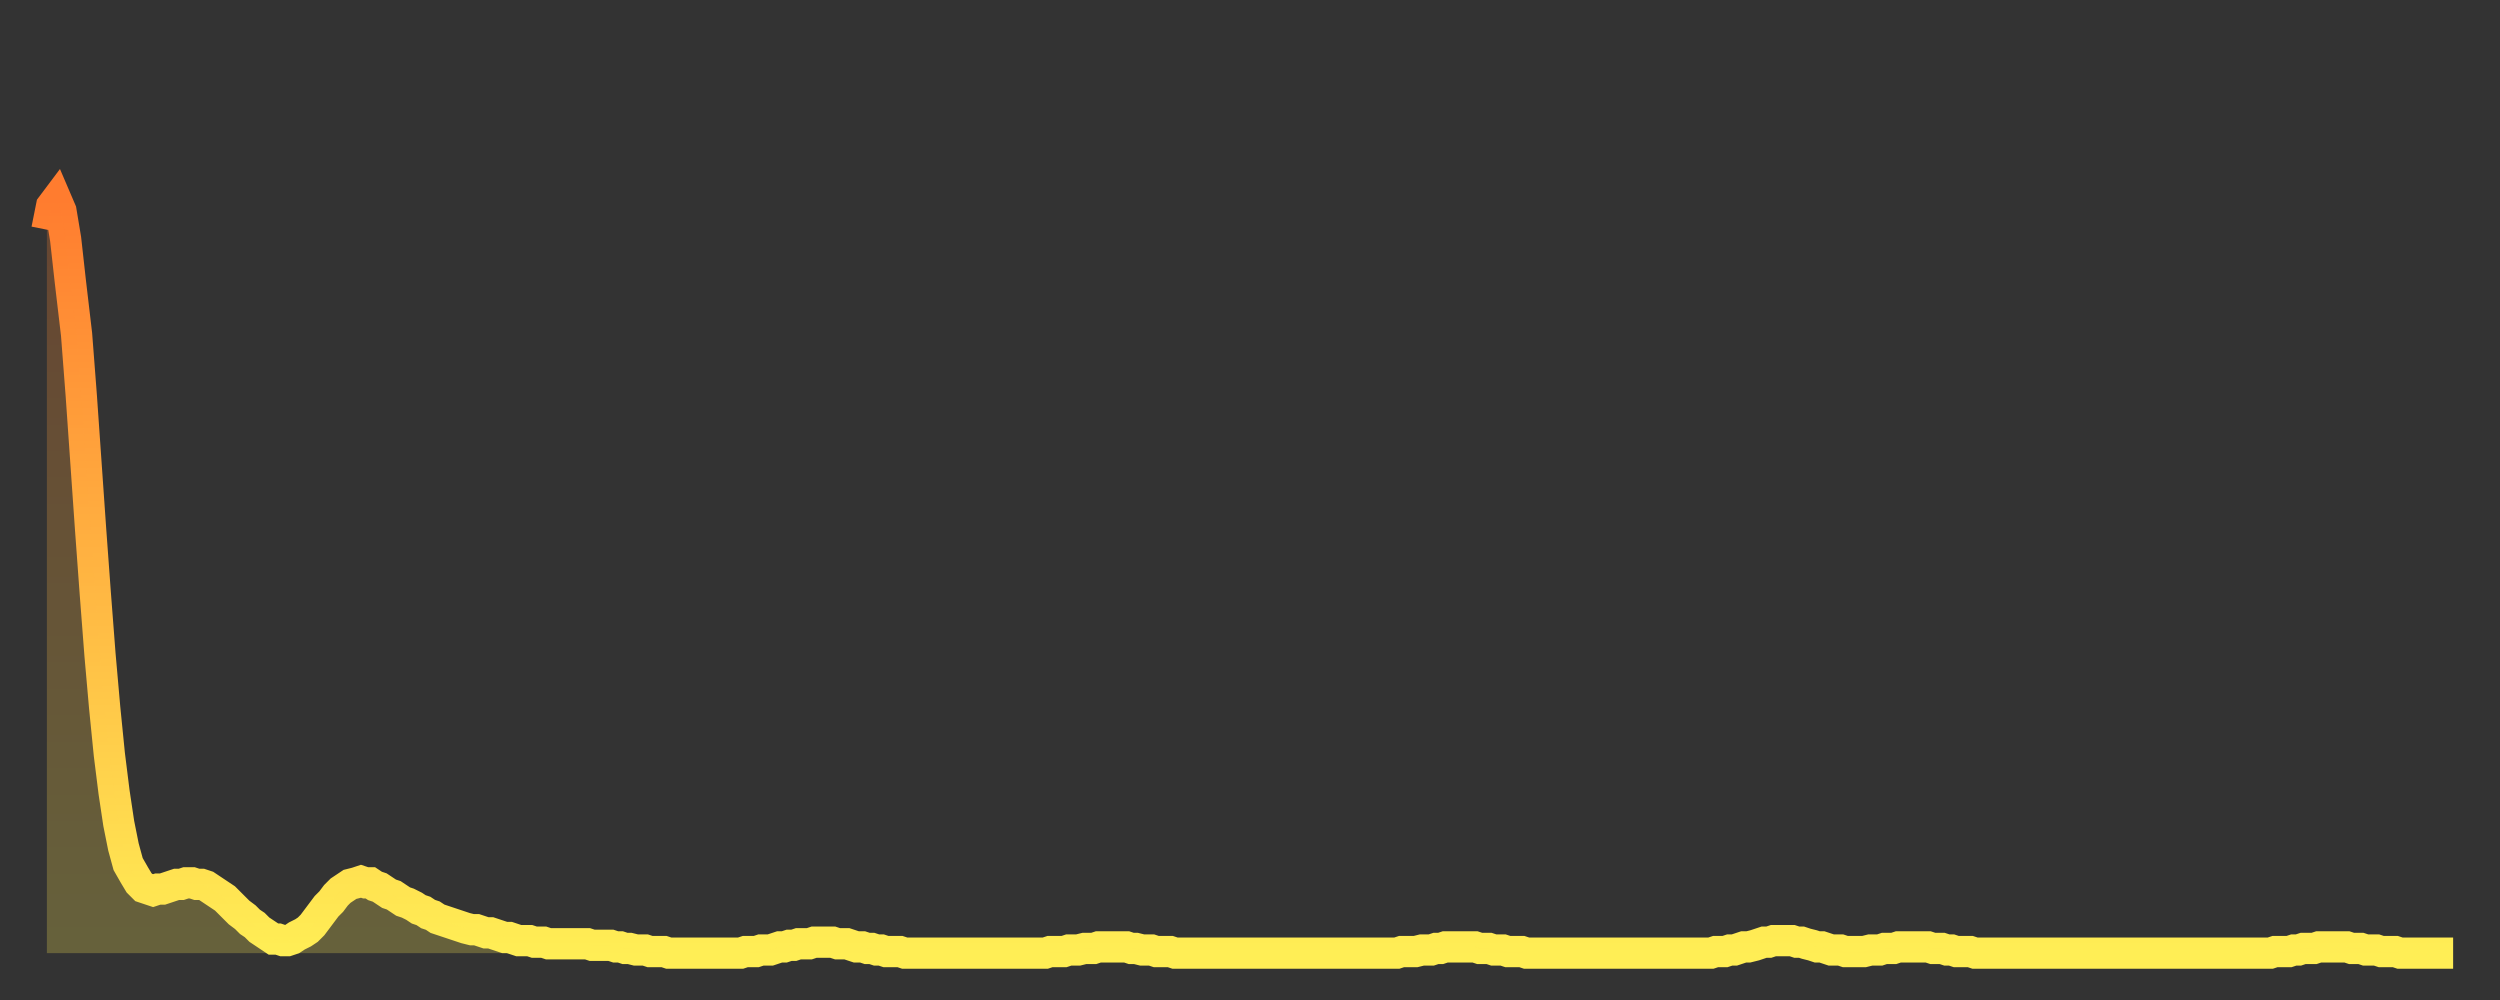 <?xml version="1.0" encoding="utf-8" ?>
<svg baseProfile="full" height="64" version="1.1" width="160" xmlns="http://www.w3.org/2000/svg" xmlns:ev="http://www.w3.org/2001/xml-events" xmlns:xlink="http://www.w3.org/1999/xlink"><rect width="100%" height="100%" fill="#333333" stroke="none"/><defs><linearGradient id="id2146106" x1="0" x2="0" y1="0" y2="1"><stop offset="0%" stop-color="#ff7c2f" /><stop offset="50%" stop-color="#ffb542" /><stop offset="100%" stop-color="#ffee55" /></linearGradient></defs><g transform="translate(3,3)"><g><path d="M 0.0 11.7 0.3 10.2 0.6 9.8 0.9 10.5 1.2 12.3 1.5 15.0 1.9 18.4 2.2 22.3 2.5 26.6 2.8 30.9 3.1 35.0 3.4 38.9 3.7 42.3 4.0 45.3 4.3 47.7 4.6 49.7 4.9 51.2 5.2 52.3 5.6 53.0 5.9 53.5 6.2 53.8 6.5 53.9 6.8 54.0 7.1 53.9 7.4 53.9 7.7 53.8 8.0 53.7 8.3 53.6 8.6 53.6 8.9 53.5 9.3 53.5 9.6 53.6 9.9 53.6 10.2 53.7 10.5 53.9 10.8 54.1 11.1 54.3 11.4 54.5 11.7 54.8 12.0 55.1 12.3 55.4 12.7 55.7 13.0 56.0 13.3 56.2 13.6 56.5 13.9 56.7 14.2 56.9 14.5 57.1 14.8 57.1 15.1 57.2 15.4 57.2 15.7 57.1 16.0 56.9 16.4 56.7 16.7 56.5 17.0 56.2 17.3 55.8 17.6 55.4 17.9 55.0 18.2 54.7 18.5 54.3 18.8 54.0 19.1 53.8 19.4 53.6 19.8 53.5 20.1 53.4 20.4 53.5 20.7 53.5 21.0 53.7 21.3 53.8 21.6 54.0 21.9 54.2 22.2 54.3 22.5 54.5 22.8 54.7 23.1 54.8 23.5 55.0 23.8 55.2 24.1 55.3 24.4 55.5 24.7 55.6 25.0 55.8 25.3 55.9 25.6 56.0 25.9 56.1 26.2 56.2 26.5 56.3 26.8 56.4 27.2 56.5 27.5 56.5 27.8 56.6 28.1 56.7 28.4 56.7 28.7 56.8 29.0 56.9 29.3 57.0 29.6 57.0 29.9 57.1 30.2 57.2 30.6 57.2 30.9 57.2 31.2 57.3 31.5 57.3 31.8 57.3 32.1 57.4 32.4 57.4 32.7 57.4 33.0 57.4 33.3 57.4 33.6 57.4 33.9 57.4 34.3 57.4 34.6 57.4 34.9 57.5 35.2 57.5 35.5 57.5 35.8 57.5 36.1 57.5 36.4 57.6 36.7 57.6 37.0 57.7 37.3 57.7 37.7 57.8 38.0 57.8 38.3 57.8 38.6 57.9 38.9 57.9 39.2 57.9 39.5 57.9 39.8 58.0 40.1 58.0 40.4 58.0 40.7 58.0 41.0 58.0 41.4 58.0 41.7 58.0 42.0 58.0 42.3 58.0 42.6 58.0 42.9 58.0 43.2 58.0 43.5 58.0 43.8 58.0 44.1 58.0 44.4 58.0 44.7 57.9 45.1 57.9 45.4 57.9 45.7 57.8 46.0 57.8 46.3 57.8 46.6 57.7 46.9 57.6 47.2 57.6 47.5 57.5 47.8 57.5 48.1 57.4 48.5 57.4 48.8 57.4 49.1 57.3 49.4 57.3 49.7 57.3 50.0 57.3 50.3 57.3 50.6 57.4 50.9 57.4 51.2 57.4 51.5 57.5 51.8 57.6 52.2 57.6 52.5 57.7 52.8 57.7 53.1 57.8 53.4 57.8 53.7 57.9 54.0 57.9 54.3 57.9 54.6 57.9 54.9 58.0 55.2 58.0 55.6 58.0 55.9 58.0 56.2 58.0 56.5 58.0 56.8 58.0 57.1 58.0 57.4 58.0 57.7 58.0 58.0 58.0 58.3 58.0 58.6 58.0 58.9 58.0 59.3 58.0 59.6 58.0 59.9 58.0 60.2 58.0 60.5 58.0 60.8 58.0 61.1 58.0 61.4 58.0 61.7 58.0 62.0 58.0 62.3 58.0 62.6 58.0 63.0 58.0 63.3 58.0 63.6 58.0 63.9 58.0 64.2 57.9 64.5 57.9 64.8 57.9 65.1 57.9 65.4 57.8 65.7 57.8 66.0 57.8 66.4 57.7 66.7 57.7 67.0 57.7 67.3 57.6 67.6 57.6 67.9 57.6 68.2 57.6 68.5 57.6 68.8 57.6 69.1 57.6 69.4 57.7 69.7 57.7 70.1 57.8 70.4 57.8 70.7 57.8 71.0 57.9 71.3 57.9 71.6 57.9 71.9 57.9 72.2 58.0 72.5 58.0 72.8 58.0 73.1 58.0 73.5 58.0 73.8 58.0 74.1 58.0 74.4 58.0 74.7 58.0 75.0 58.0 75.3 58.0 75.6 58.0 75.9 58.0 76.2 58.0 76.5 58.0 76.8 58.0 77.2 58.0 77.5 58.0 77.8 58.0 78.1 58.0 78.4 58.0 78.7 58.0 79.0 58.0 79.3 58.0 79.6 58.0 79.9 58.0 80.2 58.0 80.5 58.0 80.9 58.0 81.2 58.0 81.5 58.0 81.8 58.0 82.1 58.0 82.4 58.0 82.7 58.0 83.0 58.0 83.3 58.0 83.6 58.0 83.9 58.0 84.3 58.0 84.6 58.0 84.9 58.0 85.2 58.0 85.5 58.0 85.8 58.0 86.1 58.0 86.4 58.0 86.7 57.9 87.0 57.9 87.3 57.9 87.6 57.9 88.0 57.8 88.3 57.8 88.6 57.8 88.9 57.7 89.2 57.7 89.5 57.6 89.8 57.6 90.1 57.6 90.4 57.6 90.7 57.6 91.0 57.6 91.4 57.6 91.7 57.7 92.0 57.7 92.3 57.7 92.6 57.8 92.9 57.8 93.2 57.8 93.5 57.9 93.8 57.9 94.1 57.9 94.4 57.9 94.7 58.0 95.1 58.0 95.4 58.0 95.7 58.0 96.0 58.0 96.3 58.0 96.6 58.0 96.9 58.0 97.2 58.0 97.5 58.0 97.8 58.0 98.1 58.0 98.4 58.0 98.8 58.0 99.1 58.0 99.4 58.0 99.7 58.0 100.0 58.0 100.3 58.0 100.6 58.0 100.9 58.0 101.2 58.0 101.5 58.0 101.8 58.0 102.2 58.0 102.5 58.0 102.8 58.0 103.1 58.0 103.4 58.0 103.7 58.0 104.0 58.0 104.3 58.0 104.6 58.0 104.9 58.0 105.2 58.0 105.5 58.0 105.9 58.0 106.2 58.0 106.5 58.0 106.8 57.9 107.1 57.9 107.4 57.9 107.7 57.8 108.0 57.8 108.3 57.7 108.6 57.6 108.9 57.6 109.3 57.5 109.6 57.4 109.9 57.3 110.2 57.3 110.5 57.2 110.8 57.2 111.1 57.2 111.4 57.2 111.7 57.2 112.0 57.3 112.3 57.3 112.6 57.4 113.0 57.5 113.3 57.6 113.6 57.6 113.9 57.7 114.2 57.8 114.5 57.8 114.8 57.8 115.1 57.9 115.4 57.9 115.7 57.9 116.0 57.9 116.3 57.9 116.7 57.8 117.0 57.8 117.3 57.8 117.6 57.7 117.9 57.7 118.2 57.7 118.5 57.6 118.8 57.6 119.1 57.6 119.4 57.6 119.7 57.6 120.1 57.6 120.4 57.6 120.7 57.7 121.0 57.7 121.3 57.7 121.6 57.8 121.9 57.8 122.2 57.9 122.5 57.9 122.8 57.9 123.1 57.9 123.4 58.0 123.8 58.0 124.1 58.0 124.4 58.0 124.7 58.0 125.0 58.0 125.3 58.0 125.6 58.0 125.9 58.0 126.2 58.0 126.5 58.0 126.8 58.0 127.2 58.0 127.5 58.0 127.8 58.0 128.1 58.0 128.4 58.0 128.7 58.0 129.0 58.0 129.3 58.0 129.6 58.0 129.9 58.0 130.2 58.0 130.5 58.0 130.9 58.0 131.2 58.0 131.5 58.0 131.8 58.0 132.1 58.0 132.4 58.0 132.7 58.0 133.0 58.0 133.3 58.0 133.6 58.0 133.9 58.0 134.2 58.0 134.6 58.0 134.9 58.0 135.2 58.0 135.5 58.0 135.8 58.0 136.1 58.0 136.4 58.0 136.7 58.0 137.0 58.0 137.3 58.0 137.6 58.0 138.0 58.0 138.3 58.0 138.6 58.0 138.9 58.0 139.2 58.0 139.5 58.0 139.8 58.0 140.1 58.0 140.4 58.0 140.7 58.0 141.0 58.0 141.3 58.0 141.7 58.0 142.0 58.0 142.3 58.0 142.6 57.9 142.9 57.9 143.2 57.9 143.5 57.9 143.8 57.8 144.1 57.8 144.4 57.7 144.7 57.7 145.1 57.7 145.4 57.6 145.7 57.6 146.0 57.6 146.3 57.6 146.6 57.6 146.9 57.6 147.2 57.6 147.5 57.7 147.8 57.7 148.1 57.7 148.4 57.8 148.8 57.8 149.1 57.8 149.4 57.9 149.7 57.9 150.0 57.9 150.3 57.9 150.6 58.0 150.9 58.0 151.2 58.0 151.5 58.0 151.8 58.0 152.1 58.0 152.5 58.0 152.8 58.0 153.1 58.0 153.4 58.0 153.7 58.0 154.0 58.0" fill="none" id="graph-curve" opacity="1" stroke="url(#id2146106)" stroke-width="2" /><path d="M 0 58 L 0.0 11.7 0.3 10.2 0.6 9.8 0.9 10.5 1.2 12.3 1.5 15.0 1.9 18.4 2.2 22.3 2.5 26.6 2.8 30.9 3.1 35.0 3.4 38.9 3.7 42.3 4.0 45.3 4.3 47.7 4.6 49.7 4.9 51.2 5.2 52.3 5.6 53.0 5.9 53.5 6.2 53.8 6.5 53.9 6.8 54.0 7.1 53.9 7.4 53.9 7.7 53.8 8.0 53.7 8.3 53.6 8.6 53.6 8.9 53.5 9.3 53.5 9.6 53.6 9.9 53.6 10.2 53.7 10.5 53.9 10.8 54.1 11.1 54.3 11.4 54.5 11.7 54.8 12.0 55.1 12.3 55.4 12.7 55.7 13.0 56.0 13.3 56.2 13.6 56.5 13.9 56.7 14.2 56.9 14.5 57.1 14.8 57.1 15.1 57.2 15.4 57.2 15.7 57.1 16.0 56.9 16.4 56.7 16.7 56.5 17.0 56.2 17.3 55.8 17.6 55.4 17.9 55.0 18.2 54.7 18.5 54.3 18.8 54.0 19.1 53.8 19.4 53.6 19.8 53.5 20.1 53.4 20.4 53.5 20.7 53.5 21.0 53.7 21.3 53.8 21.6 54.0 21.9 54.2 22.2 54.3 22.5 54.5 22.8 54.7 23.1 54.8 23.5 55.0 23.8 55.2 24.1 55.3 24.4 55.5 24.7 55.6 25.0 55.8 25.3 55.9 25.6 56.0 25.9 56.1 26.2 56.2 26.5 56.3 26.8 56.4 27.2 56.5 27.5 56.5 27.8 56.6 28.1 56.7 28.4 56.7 28.7 56.8 29.0 56.9 29.3 57.0 29.6 57.0 29.9 57.1 30.2 57.2 30.6 57.2 30.9 57.2 31.2 57.3 31.5 57.3 31.8 57.3 32.1 57.4 32.4 57.4 32.7 57.4 33.0 57.4 33.3 57.4 33.6 57.4 33.9 57.4 34.3 57.4 34.6 57.4 34.9 57.5 35.2 57.5 35.5 57.5 35.8 57.5 36.1 57.5 36.4 57.6 36.7 57.6 37.0 57.7 37.3 57.7 37.7 57.8 38.0 57.8 38.3 57.8 38.6 57.9 38.9 57.9 39.2 57.9 39.5 57.9 39.8 58.0 40.1 58.0 40.4 58.0 40.7 58.0 41.0 58.0 41.4 58.0 41.7 58.0 42.0 58.0 42.3 58.0 42.6 58.0 42.9 58.0 43.2 58.0 43.5 58.0 43.8 58.0 44.1 58.0 44.4 58.0 44.7 57.9 45.1 57.9 45.4 57.9 45.7 57.8 46.0 57.8 46.3 57.8 46.6 57.7 46.9 57.6 47.2 57.6 47.5 57.5 47.8 57.5 48.1 57.4 48.5 57.4 48.8 57.4 49.1 57.3 49.4 57.3 49.7 57.3 50.0 57.3 50.3 57.3 50.6 57.4 50.9 57.4 51.2 57.4 51.5 57.5 51.8 57.6 52.2 57.6 52.5 57.7 52.8 57.7 53.1 57.8 53.4 57.8 53.7 57.9 54.0 57.9 54.3 57.9 54.6 57.9 54.9 58.0 55.2 58.0 55.6 58.0 55.9 58.0 56.2 58.0 56.5 58.0 56.8 58.0 57.1 58.0 57.4 58.0 57.7 58.0 58.0 58.0 58.3 58.0 58.6 58.0 58.9 58.0 59.3 58.0 59.6 58.0 59.9 58.0 60.2 58.0 60.5 58.0 60.8 58.0 61.1 58.0 61.4 58.0 61.7 58.0 62.0 58.0 62.3 58.0 62.6 58.0 63.0 58.0 63.3 58.0 63.6 58.0 63.9 58.0 64.2 57.9 64.5 57.9 64.8 57.9 65.1 57.9 65.4 57.8 65.7 57.8 66.0 57.8 66.4 57.7 66.7 57.7 67.0 57.7 67.3 57.6 67.6 57.6 67.9 57.6 68.2 57.6 68.5 57.6 68.8 57.6 69.1 57.6 69.4 57.7 69.7 57.7 70.1 57.8 70.4 57.8 70.7 57.8 71.0 57.9 71.3 57.9 71.6 57.9 71.9 57.9 72.2 58.0 72.5 58.0 72.8 58.0 73.1 58.0 73.5 58.0 73.8 58.0 74.1 58.0 74.4 58.0 74.7 58.0 75.0 58.0 75.3 58.0 75.6 58.0 75.9 58.0 76.2 58.0 76.5 58.0 76.8 58.0 77.2 58.0 77.5 58.0 77.8 58.0 78.1 58.0 78.4 58.0 78.7 58.0 79.0 58.0 79.3 58.0 79.6 58.0 79.9 58.0 80.2 58.0 80.5 58.0 80.9 58.0 81.2 58.0 81.5 58.0 81.8 58.0 82.1 58.0 82.4 58.0 82.7 58.0 83.0 58.0 83.3 58.0 83.6 58.0 83.9 58.0 84.3 58.0 84.6 58.0 84.9 58.0 85.2 58.0 85.5 58.0 85.8 58.0 86.1 58.0 86.4 58.0 86.7 57.9 87.0 57.9 87.3 57.9 87.6 57.9 88.0 57.8 88.3 57.8 88.6 57.8 88.9 57.7 89.2 57.7 89.5 57.6 89.8 57.6 90.1 57.6 90.4 57.6 90.7 57.6 91.0 57.6 91.4 57.6 91.7 57.7 92.0 57.7 92.3 57.7 92.6 57.8 92.9 57.8 93.2 57.8 93.5 57.9 93.8 57.9 94.1 57.9 94.4 57.9 94.7 58.0 95.1 58.0 95.4 58.0 95.7 58.0 96.0 58.0 96.3 58.0 96.6 58.0 96.9 58.0 97.2 58.0 97.5 58.0 97.8 58.0 98.1 58.0 98.4 58.0 98.8 58.0 99.1 58.0 99.4 58.0 99.7 58.0 100.0 58.0 100.3 58.0 100.6 58.0 100.9 58.0 101.2 58.0 101.5 58.0 101.8 58.0 102.2 58.0 102.5 58.0 102.8 58.0 103.1 58.0 103.4 58.0 103.7 58.0 104.0 58.0 104.3 58.0 104.6 58.0 104.9 58.0 105.2 58.0 105.5 58.0 105.9 58.0 106.2 58.0 106.5 58.0 106.8 57.9 107.1 57.9 107.4 57.9 107.7 57.8 108.0 57.8 108.3 57.7 108.6 57.6 108.9 57.6 109.3 57.5 109.6 57.4 109.9 57.3 110.2 57.3 110.5 57.2 110.8 57.2 111.1 57.2 111.4 57.2 111.7 57.2 112.0 57.3 112.3 57.3 112.6 57.4 113.0 57.5 113.3 57.6 113.6 57.6 113.9 57.7 114.2 57.8 114.5 57.8 114.8 57.8 115.1 57.9 115.4 57.9 115.7 57.9 116.0 57.9 116.3 57.9 116.7 57.8 117.0 57.8 117.3 57.8 117.6 57.7 117.9 57.7 118.2 57.7 118.5 57.6 118.8 57.6 119.1 57.6 119.4 57.6 119.7 57.6 120.1 57.6 120.4 57.6 120.7 57.7 121.0 57.7 121.3 57.7 121.6 57.8 121.9 57.8 122.2 57.9 122.5 57.9 122.8 57.9 123.1 57.9 123.4 58.0 123.8 58.0 124.1 58.0 124.4 58.0 124.7 58.0 125.0 58.0 125.3 58.0 125.6 58.0 125.9 58.0 126.2 58.0 126.5 58.0 126.8 58.0 127.2 58.0 127.5 58.0 127.8 58.0 128.1 58.0 128.4 58.0 128.7 58.0 129.0 58.0 129.3 58.0 129.6 58.0 129.9 58.0 130.2 58.0 130.5 58.0 130.9 58.0 131.2 58.0 131.5 58.0 131.8 58.0 132.1 58.0 132.4 58.0 132.7 58.0 133.0 58.0 133.3 58.0 133.6 58.0 133.9 58.0 134.2 58.0 134.6 58.0 134.9 58.0 135.2 58.0 135.5 58.0 135.8 58.0 136.1 58.0 136.4 58.0 136.7 58.0 137.0 58.0 137.3 58.0 137.6 58.0 138.0 58.0 138.3 58.0 138.6 58.0 138.9 58.0 139.2 58.0 139.5 58.0 139.8 58.0 140.1 58.0 140.4 58.0 140.7 58.0 141.0 58.0 141.3 58.0 141.7 58.0 142.0 58.0 142.3 58.0 142.6 57.9 142.9 57.9 143.2 57.9 143.5 57.9 143.8 57.8 144.1 57.8 144.4 57.7 144.7 57.7 145.1 57.7 145.4 57.6 145.7 57.6 146.0 57.6 146.3 57.6 146.6 57.6 146.9 57.6 147.2 57.6 147.5 57.7 147.8 57.7 148.1 57.7 148.4 57.8 148.8 57.8 149.1 57.8 149.4 57.9 149.7 57.9 150.0 57.9 150.3 57.9 150.6 58.0 150.9 58.0 151.2 58.0 151.5 58.0 151.8 58.0 152.1 58.0 152.5 58.0 152.8 58.0 153.1 58.0 153.4 58.0 153.7 58.0 154.0 58.0 154 58" fill="url(#id2146106)" fill-opacity=".25" id="graph-shadow" /></g></g></svg>